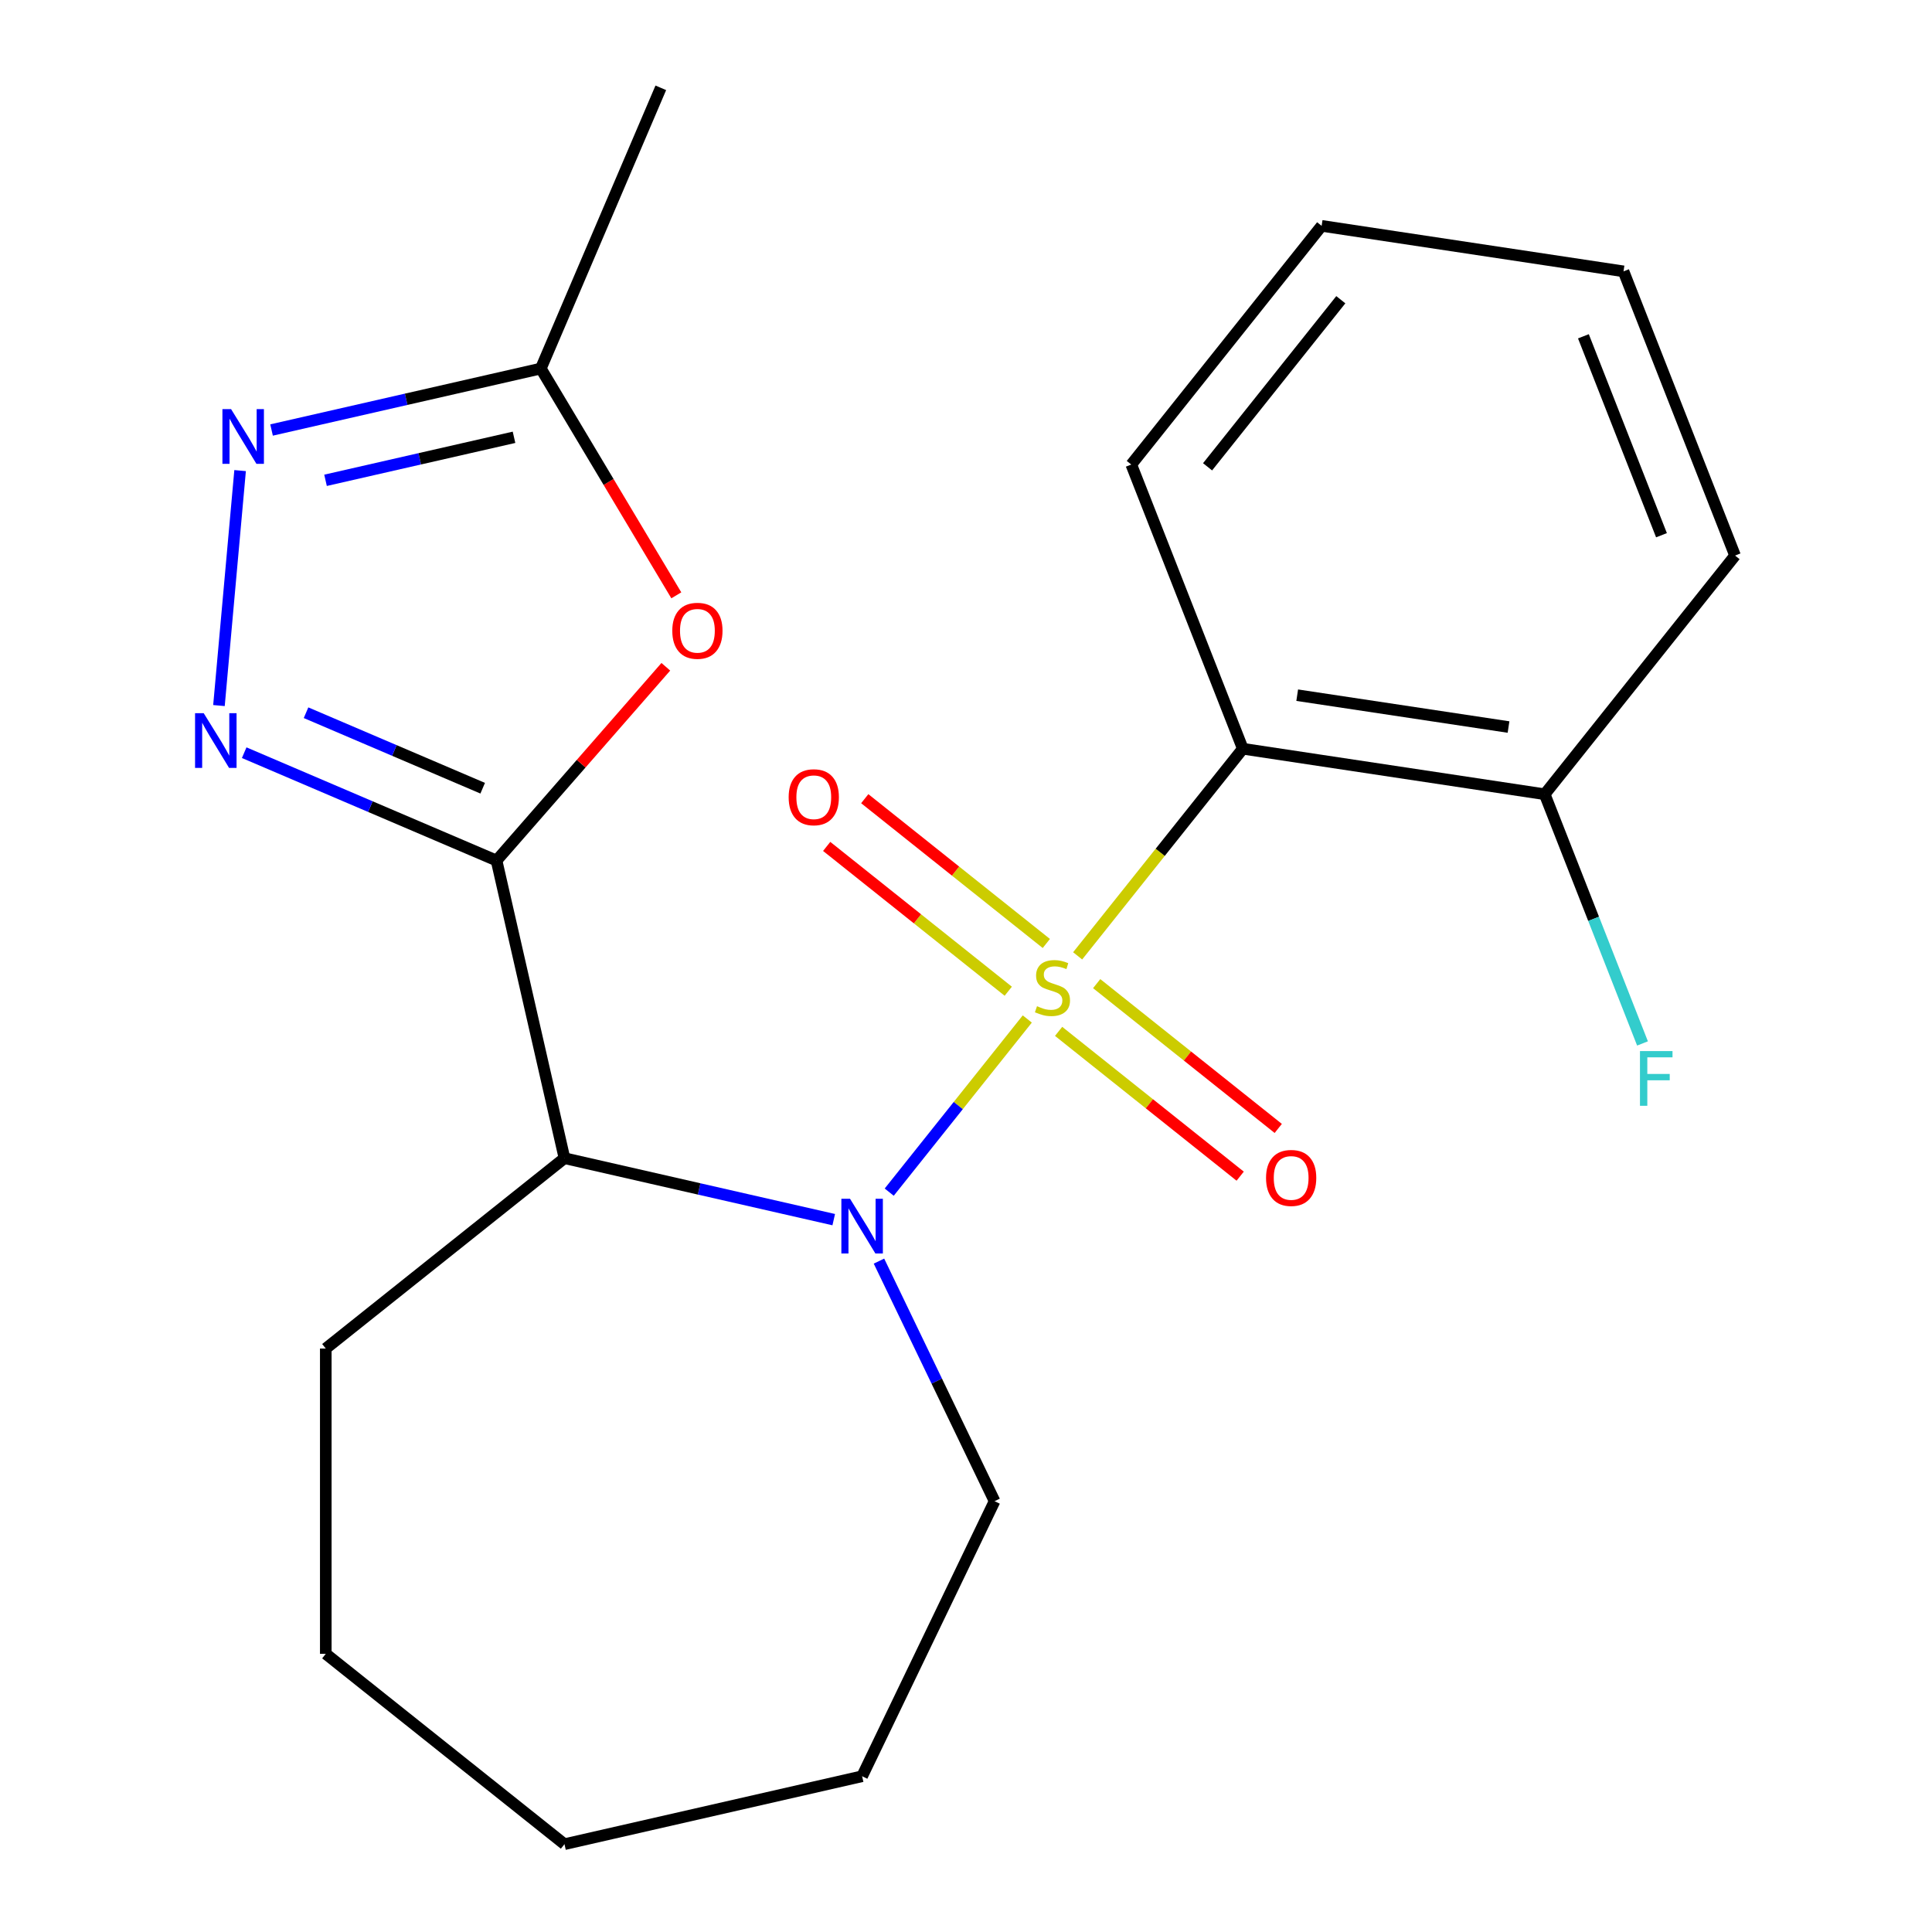 <?xml version='1.0' encoding='iso-8859-1'?>
<svg version='1.1' baseProfile='full'
              xmlns='http://www.w3.org/2000/svg'
                      xmlns:rdkit='http://www.rdkit.org/xml'
                      xmlns:xlink='http://www.w3.org/1999/xlink'
                  xml:space='preserve'
width='1000px' height='1000px' viewBox='0 0 1000 1000'>
<!-- END OF HEADER -->
<rect style='opacity:1.0;fill:#FFFFFF;stroke:none' width='1000' height='1000' x='0' y='0'> </rect>
<path class='bond-0' d='M 531.725,527.431 L 495.99,572.24' style='fill:none;fill-rule:evenodd;stroke:#CCCC00;stroke-width:6px;stroke-linecap:butt;stroke-linejoin:miter;stroke-opacity:1' />
<path class='bond-0' d='M 495.99,572.24 L 460.256,617.049' style='fill:none;fill-rule:evenodd;stroke:#0000FF;stroke-width:6px;stroke-linecap:butt;stroke-linejoin:miter;stroke-opacity:1' />
<path class='bond-3' d='M 557.786,494.751 L 600.533,441.148' style='fill:none;fill-rule:evenodd;stroke:#CCCC00;stroke-width:6px;stroke-linecap:butt;stroke-linejoin:miter;stroke-opacity:1' />
<path class='bond-3' d='M 600.533,441.148 L 643.28,387.545' style='fill:none;fill-rule:evenodd;stroke:#000000;stroke-width:6px;stroke-linecap:butt;stroke-linejoin:miter;stroke-opacity:1' />
<path class='bond-8' d='M 541.577,488.345 L 494.586,450.871' style='fill:none;fill-rule:evenodd;stroke:#CCCC00;stroke-width:6px;stroke-linecap:butt;stroke-linejoin:miter;stroke-opacity:1' />
<path class='bond-8' d='M 494.586,450.871 L 447.595,413.397' style='fill:none;fill-rule:evenodd;stroke:#FF0000;stroke-width:6px;stroke-linecap:butt;stroke-linejoin:miter;stroke-opacity:1' />
<path class='bond-8' d='M 521.872,513.054 L 474.881,475.58' style='fill:none;fill-rule:evenodd;stroke:#CCCC00;stroke-width:6px;stroke-linecap:butt;stroke-linejoin:miter;stroke-opacity:1' />
<path class='bond-8' d='M 474.881,475.58 L 427.89,438.106' style='fill:none;fill-rule:evenodd;stroke:#FF0000;stroke-width:6px;stroke-linecap:butt;stroke-linejoin:miter;stroke-opacity:1' />
<path class='bond-9' d='M 547.933,533.837 L 594.924,571.311' style='fill:none;fill-rule:evenodd;stroke:#CCCC00;stroke-width:6px;stroke-linecap:butt;stroke-linejoin:miter;stroke-opacity:1' />
<path class='bond-9' d='M 594.924,571.311 L 641.915,608.785' style='fill:none;fill-rule:evenodd;stroke:#FF0000;stroke-width:6px;stroke-linecap:butt;stroke-linejoin:miter;stroke-opacity:1' />
<path class='bond-9' d='M 567.638,509.128 L 614.629,546.602' style='fill:none;fill-rule:evenodd;stroke:#CCCC00;stroke-width:6px;stroke-linecap:butt;stroke-linejoin:miter;stroke-opacity:1' />
<path class='bond-9' d='M 614.629,546.602 L 661.62,584.076' style='fill:none;fill-rule:evenodd;stroke:#FF0000;stroke-width:6px;stroke-linecap:butt;stroke-linejoin:miter;stroke-opacity:1' />
<path class='bond-2' d='M 431.54,631.284 L 361.855,615.379' style='fill:none;fill-rule:evenodd;stroke:#0000FF;stroke-width:6px;stroke-linecap:butt;stroke-linejoin:miter;stroke-opacity:1' />
<path class='bond-2' d='M 361.855,615.379 L 292.171,599.474' style='fill:none;fill-rule:evenodd;stroke:#000000;stroke-width:6px;stroke-linecap:butt;stroke-linejoin:miter;stroke-opacity:1' />
<path class='bond-11' d='M 454.952,652.748 L 484.873,714.879' style='fill:none;fill-rule:evenodd;stroke:#0000FF;stroke-width:6px;stroke-linecap:butt;stroke-linejoin:miter;stroke-opacity:1' />
<path class='bond-11' d='M 484.873,714.879 L 514.793,777.01' style='fill:none;fill-rule:evenodd;stroke:#000000;stroke-width:6px;stroke-linecap:butt;stroke-linejoin:miter;stroke-opacity:1' />
<path class='bond-1' d='M 257.008,445.415 L 292.171,599.474' style='fill:none;fill-rule:evenodd;stroke:#000000;stroke-width:6px;stroke-linecap:butt;stroke-linejoin:miter;stroke-opacity:1' />
<path class='bond-4' d='M 257.008,445.415 L 191.7,417.501' style='fill:none;fill-rule:evenodd;stroke:#000000;stroke-width:6px;stroke-linecap:butt;stroke-linejoin:miter;stroke-opacity:1' />
<path class='bond-4' d='M 191.7,417.501 L 126.393,389.587' style='fill:none;fill-rule:evenodd;stroke:#0000FF;stroke-width:6px;stroke-linecap:butt;stroke-linejoin:miter;stroke-opacity:1' />
<path class='bond-4' d='M 249.837,407.98 L 204.121,388.44' style='fill:none;fill-rule:evenodd;stroke:#000000;stroke-width:6px;stroke-linecap:butt;stroke-linejoin:miter;stroke-opacity:1' />
<path class='bond-4' d='M 204.121,388.44 L 158.406,368.9' style='fill:none;fill-rule:evenodd;stroke:#0000FF;stroke-width:6px;stroke-linecap:butt;stroke-linejoin:miter;stroke-opacity:1' />
<path class='bond-5' d='M 257.008,445.415 L 300.818,395.269' style='fill:none;fill-rule:evenodd;stroke:#000000;stroke-width:6px;stroke-linecap:butt;stroke-linejoin:miter;stroke-opacity:1' />
<path class='bond-5' d='M 300.818,395.269 L 344.629,345.124' style='fill:none;fill-rule:evenodd;stroke:#FF0000;stroke-width:6px;stroke-linecap:butt;stroke-linejoin:miter;stroke-opacity:1' />
<path class='bond-14' d='M 292.171,599.474 L 168.624,697.999' style='fill:none;fill-rule:evenodd;stroke:#000000;stroke-width:6px;stroke-linecap:butt;stroke-linejoin:miter;stroke-opacity:1' />
<path class='bond-10' d='M 643.28,387.545 L 799.536,411.097' style='fill:none;fill-rule:evenodd;stroke:#000000;stroke-width:6px;stroke-linecap:butt;stroke-linejoin:miter;stroke-opacity:1' />
<path class='bond-10' d='M 671.429,359.826 L 780.808,376.313' style='fill:none;fill-rule:evenodd;stroke:#000000;stroke-width:6px;stroke-linecap:butt;stroke-linejoin:miter;stroke-opacity:1' />
<path class='bond-13' d='M 643.28,387.545 L 585.548,240.447' style='fill:none;fill-rule:evenodd;stroke:#000000;stroke-width:6px;stroke-linecap:butt;stroke-linejoin:miter;stroke-opacity:1' />
<path class='bond-6' d='M 113.332,365.198 L 124.278,243.579' style='fill:none;fill-rule:evenodd;stroke:#0000FF;stroke-width:6px;stroke-linecap:butt;stroke-linejoin:miter;stroke-opacity:1' />
<path class='bond-7' d='M 350.06,308.143 L 314.993,249.451' style='fill:none;fill-rule:evenodd;stroke:#FF0000;stroke-width:6px;stroke-linecap:butt;stroke-linejoin:miter;stroke-opacity:1' />
<path class='bond-7' d='M 314.993,249.451 L 279.927,190.76' style='fill:none;fill-rule:evenodd;stroke:#000000;stroke-width:6px;stroke-linecap:butt;stroke-linejoin:miter;stroke-opacity:1' />
<path class='bond-24' d='M 140.558,222.57 L 210.242,206.665' style='fill:none;fill-rule:evenodd;stroke:#0000FF;stroke-width:6px;stroke-linecap:butt;stroke-linejoin:miter;stroke-opacity:1' />
<path class='bond-24' d='M 210.242,206.665 L 279.927,190.76' style='fill:none;fill-rule:evenodd;stroke:#000000;stroke-width:6px;stroke-linecap:butt;stroke-linejoin:miter;stroke-opacity:1' />
<path class='bond-24' d='M 168.496,248.61 L 217.275,237.477' style='fill:none;fill-rule:evenodd;stroke:#0000FF;stroke-width:6px;stroke-linecap:butt;stroke-linejoin:miter;stroke-opacity:1' />
<path class='bond-24' d='M 217.275,237.477 L 266.054,226.343' style='fill:none;fill-rule:evenodd;stroke:#000000;stroke-width:6px;stroke-linecap:butt;stroke-linejoin:miter;stroke-opacity:1' />
<path class='bond-15' d='M 279.927,190.76 L 342.033,45.455' style='fill:none;fill-rule:evenodd;stroke:#000000;stroke-width:6px;stroke-linecap:butt;stroke-linejoin:miter;stroke-opacity:1' />
<path class='bond-12' d='M 799.536,411.097 L 824.848,475.591' style='fill:none;fill-rule:evenodd;stroke:#000000;stroke-width:6px;stroke-linecap:butt;stroke-linejoin:miter;stroke-opacity:1' />
<path class='bond-12' d='M 824.848,475.591 L 850.16,540.084' style='fill:none;fill-rule:evenodd;stroke:#33CCCC;stroke-width:6px;stroke-linecap:butt;stroke-linejoin:miter;stroke-opacity:1' />
<path class='bond-16' d='M 799.536,411.097 L 898.061,287.551' style='fill:none;fill-rule:evenodd;stroke:#000000;stroke-width:6px;stroke-linecap:butt;stroke-linejoin:miter;stroke-opacity:1' />
<path class='bond-17' d='M 514.793,777.01 L 446.23,919.382' style='fill:none;fill-rule:evenodd;stroke:#000000;stroke-width:6px;stroke-linecap:butt;stroke-linejoin:miter;stroke-opacity:1' />
<path class='bond-18' d='M 585.548,240.447 L 684.073,116.901' style='fill:none;fill-rule:evenodd;stroke:#000000;stroke-width:6px;stroke-linecap:butt;stroke-linejoin:miter;stroke-opacity:1' />
<path class='bond-18' d='M 625.036,241.62 L 694.003,155.138' style='fill:none;fill-rule:evenodd;stroke:#000000;stroke-width:6px;stroke-linecap:butt;stroke-linejoin:miter;stroke-opacity:1' />
<path class='bond-19' d='M 168.624,697.999 L 168.624,856.021' style='fill:none;fill-rule:evenodd;stroke:#000000;stroke-width:6px;stroke-linecap:butt;stroke-linejoin:miter;stroke-opacity:1' />
<path class='bond-22' d='M 898.061,287.551 L 840.33,140.453' style='fill:none;fill-rule:evenodd;stroke:#000000;stroke-width:6px;stroke-linecap:butt;stroke-linejoin:miter;stroke-opacity:1' />
<path class='bond-22' d='M 859.982,277.032 L 819.57,174.064' style='fill:none;fill-rule:evenodd;stroke:#000000;stroke-width:6px;stroke-linecap:butt;stroke-linejoin:miter;stroke-opacity:1' />
<path class='bond-21' d='M 446.23,919.382 L 292.171,954.545' style='fill:none;fill-rule:evenodd;stroke:#000000;stroke-width:6px;stroke-linecap:butt;stroke-linejoin:miter;stroke-opacity:1' />
<path class='bond-20' d='M 684.073,116.901 L 840.33,140.453' style='fill:none;fill-rule:evenodd;stroke:#000000;stroke-width:6px;stroke-linecap:butt;stroke-linejoin:miter;stroke-opacity:1' />
<path class='bond-23' d='M 168.624,856.021 L 292.171,954.545' style='fill:none;fill-rule:evenodd;stroke:#000000;stroke-width:6px;stroke-linecap:butt;stroke-linejoin:miter;stroke-opacity:1' />
<path  class='atom-0' d='M 536.755 520.811
Q 537.075 520.931, 538.395 521.491
Q 539.715 522.051, 541.155 522.411
Q 542.635 522.731, 544.075 522.731
Q 546.755 522.731, 548.315 521.451
Q 549.875 520.131, 549.875 517.851
Q 549.875 516.291, 549.075 515.331
Q 548.315 514.371, 547.115 513.851
Q 545.915 513.331, 543.915 512.731
Q 541.395 511.971, 539.875 511.251
Q 538.395 510.531, 537.315 509.011
Q 536.275 507.491, 536.275 504.931
Q 536.275 501.371, 538.675 499.171
Q 541.115 496.971, 545.915 496.971
Q 549.195 496.971, 552.915 498.531
L 551.995 501.611
Q 548.595 500.211, 546.035 500.211
Q 543.275 500.211, 541.755 501.371
Q 540.235 502.491, 540.275 504.451
Q 540.275 505.971, 541.035 506.891
Q 541.835 507.811, 542.955 508.331
Q 544.115 508.851, 546.035 509.451
Q 548.595 510.251, 550.115 511.051
Q 551.635 511.851, 552.715 513.491
Q 553.835 515.091, 553.835 517.851
Q 553.835 521.771, 551.195 523.891
Q 548.595 525.971, 544.235 525.971
Q 541.715 525.971, 539.795 525.411
Q 537.915 524.891, 535.675 523.971
L 536.755 520.811
' fill='#CCCC00'/>
<path  class='atom-1' d='M 439.97 620.477
L 449.25 635.477
Q 450.17 636.957, 451.65 639.637
Q 453.13 642.317, 453.21 642.477
L 453.21 620.477
L 456.97 620.477
L 456.97 648.797
L 453.09 648.797
L 443.13 632.397
Q 441.97 630.477, 440.73 628.277
Q 439.53 626.077, 439.17 625.397
L 439.17 648.797
L 435.49 648.797
L 435.49 620.477
L 439.97 620.477
' fill='#0000FF'/>
<path  class='atom-5' d='M 105.442 369.148
L 114.722 384.148
Q 115.642 385.628, 117.122 388.308
Q 118.602 390.988, 118.682 391.148
L 118.682 369.148
L 122.442 369.148
L 122.442 397.468
L 118.562 397.468
L 108.602 381.068
Q 107.442 379.148, 106.202 376.948
Q 105.002 374.748, 104.642 374.068
L 104.642 397.468
L 100.962 397.468
L 100.962 369.148
L 105.442 369.148
' fill='#0000FF'/>
<path  class='atom-6' d='M 347.976 326.493
Q 347.976 319.693, 351.336 315.893
Q 354.696 312.093, 360.976 312.093
Q 367.256 312.093, 370.616 315.893
Q 373.976 319.693, 373.976 326.493
Q 373.976 333.373, 370.576 337.293
Q 367.176 341.173, 360.976 341.173
Q 354.736 341.173, 351.336 337.293
Q 347.976 333.413, 347.976 326.493
M 360.976 337.973
Q 365.296 337.973, 367.616 335.093
Q 369.976 332.173, 369.976 326.493
Q 369.976 320.933, 367.616 318.133
Q 365.296 315.293, 360.976 315.293
Q 356.656 315.293, 354.296 318.093
Q 351.976 320.893, 351.976 326.493
Q 351.976 332.213, 354.296 335.093
Q 356.656 337.973, 360.976 337.973
' fill='#FF0000'/>
<path  class='atom-7' d='M 119.607 211.763
L 128.887 226.763
Q 129.807 228.243, 131.287 230.923
Q 132.767 233.603, 132.847 233.763
L 132.847 211.763
L 136.607 211.763
L 136.607 240.083
L 132.727 240.083
L 122.767 223.683
Q 121.607 221.763, 120.367 219.563
Q 119.167 217.363, 118.807 216.683
L 118.807 240.083
L 115.127 240.083
L 115.127 211.763
L 119.607 211.763
' fill='#0000FF'/>
<path  class='atom-9' d='M 408.209 412.646
Q 408.209 405.846, 411.569 402.046
Q 414.929 398.246, 421.209 398.246
Q 427.489 398.246, 430.849 402.046
Q 434.209 405.846, 434.209 412.646
Q 434.209 419.526, 430.809 423.446
Q 427.409 427.326, 421.209 427.326
Q 414.969 427.326, 411.569 423.446
Q 408.209 419.566, 408.209 412.646
M 421.209 424.126
Q 425.529 424.126, 427.849 421.246
Q 430.209 418.326, 430.209 412.646
Q 430.209 407.086, 427.849 404.286
Q 425.529 401.446, 421.209 401.446
Q 416.889 401.446, 414.529 404.246
Q 412.209 407.046, 412.209 412.646
Q 412.209 418.366, 414.529 421.246
Q 416.889 424.126, 421.209 424.126
' fill='#FF0000'/>
<path  class='atom-10' d='M 655.301 609.696
Q 655.301 602.896, 658.661 599.096
Q 662.021 595.296, 668.301 595.296
Q 674.581 595.296, 677.941 599.096
Q 681.301 602.896, 681.301 609.696
Q 681.301 616.576, 677.901 620.496
Q 674.501 624.376, 668.301 624.376
Q 662.061 624.376, 658.661 620.496
Q 655.301 616.616, 655.301 609.696
M 668.301 621.176
Q 672.621 621.176, 674.941 618.296
Q 677.301 615.376, 677.301 609.696
Q 677.301 604.136, 674.941 601.336
Q 672.621 598.496, 668.301 598.496
Q 663.981 598.496, 661.621 601.296
Q 659.301 604.096, 659.301 609.696
Q 659.301 615.416, 661.621 618.296
Q 663.981 621.176, 668.301 621.176
' fill='#FF0000'/>
<path  class='atom-13' d='M 848.848 544.035
L 865.688 544.035
L 865.688 547.275
L 852.648 547.275
L 852.648 555.875
L 864.248 555.875
L 864.248 559.155
L 852.648 559.155
L 852.648 572.355
L 848.848 572.355
L 848.848 544.035
' fill='#33CCCC'/>
</svg>
